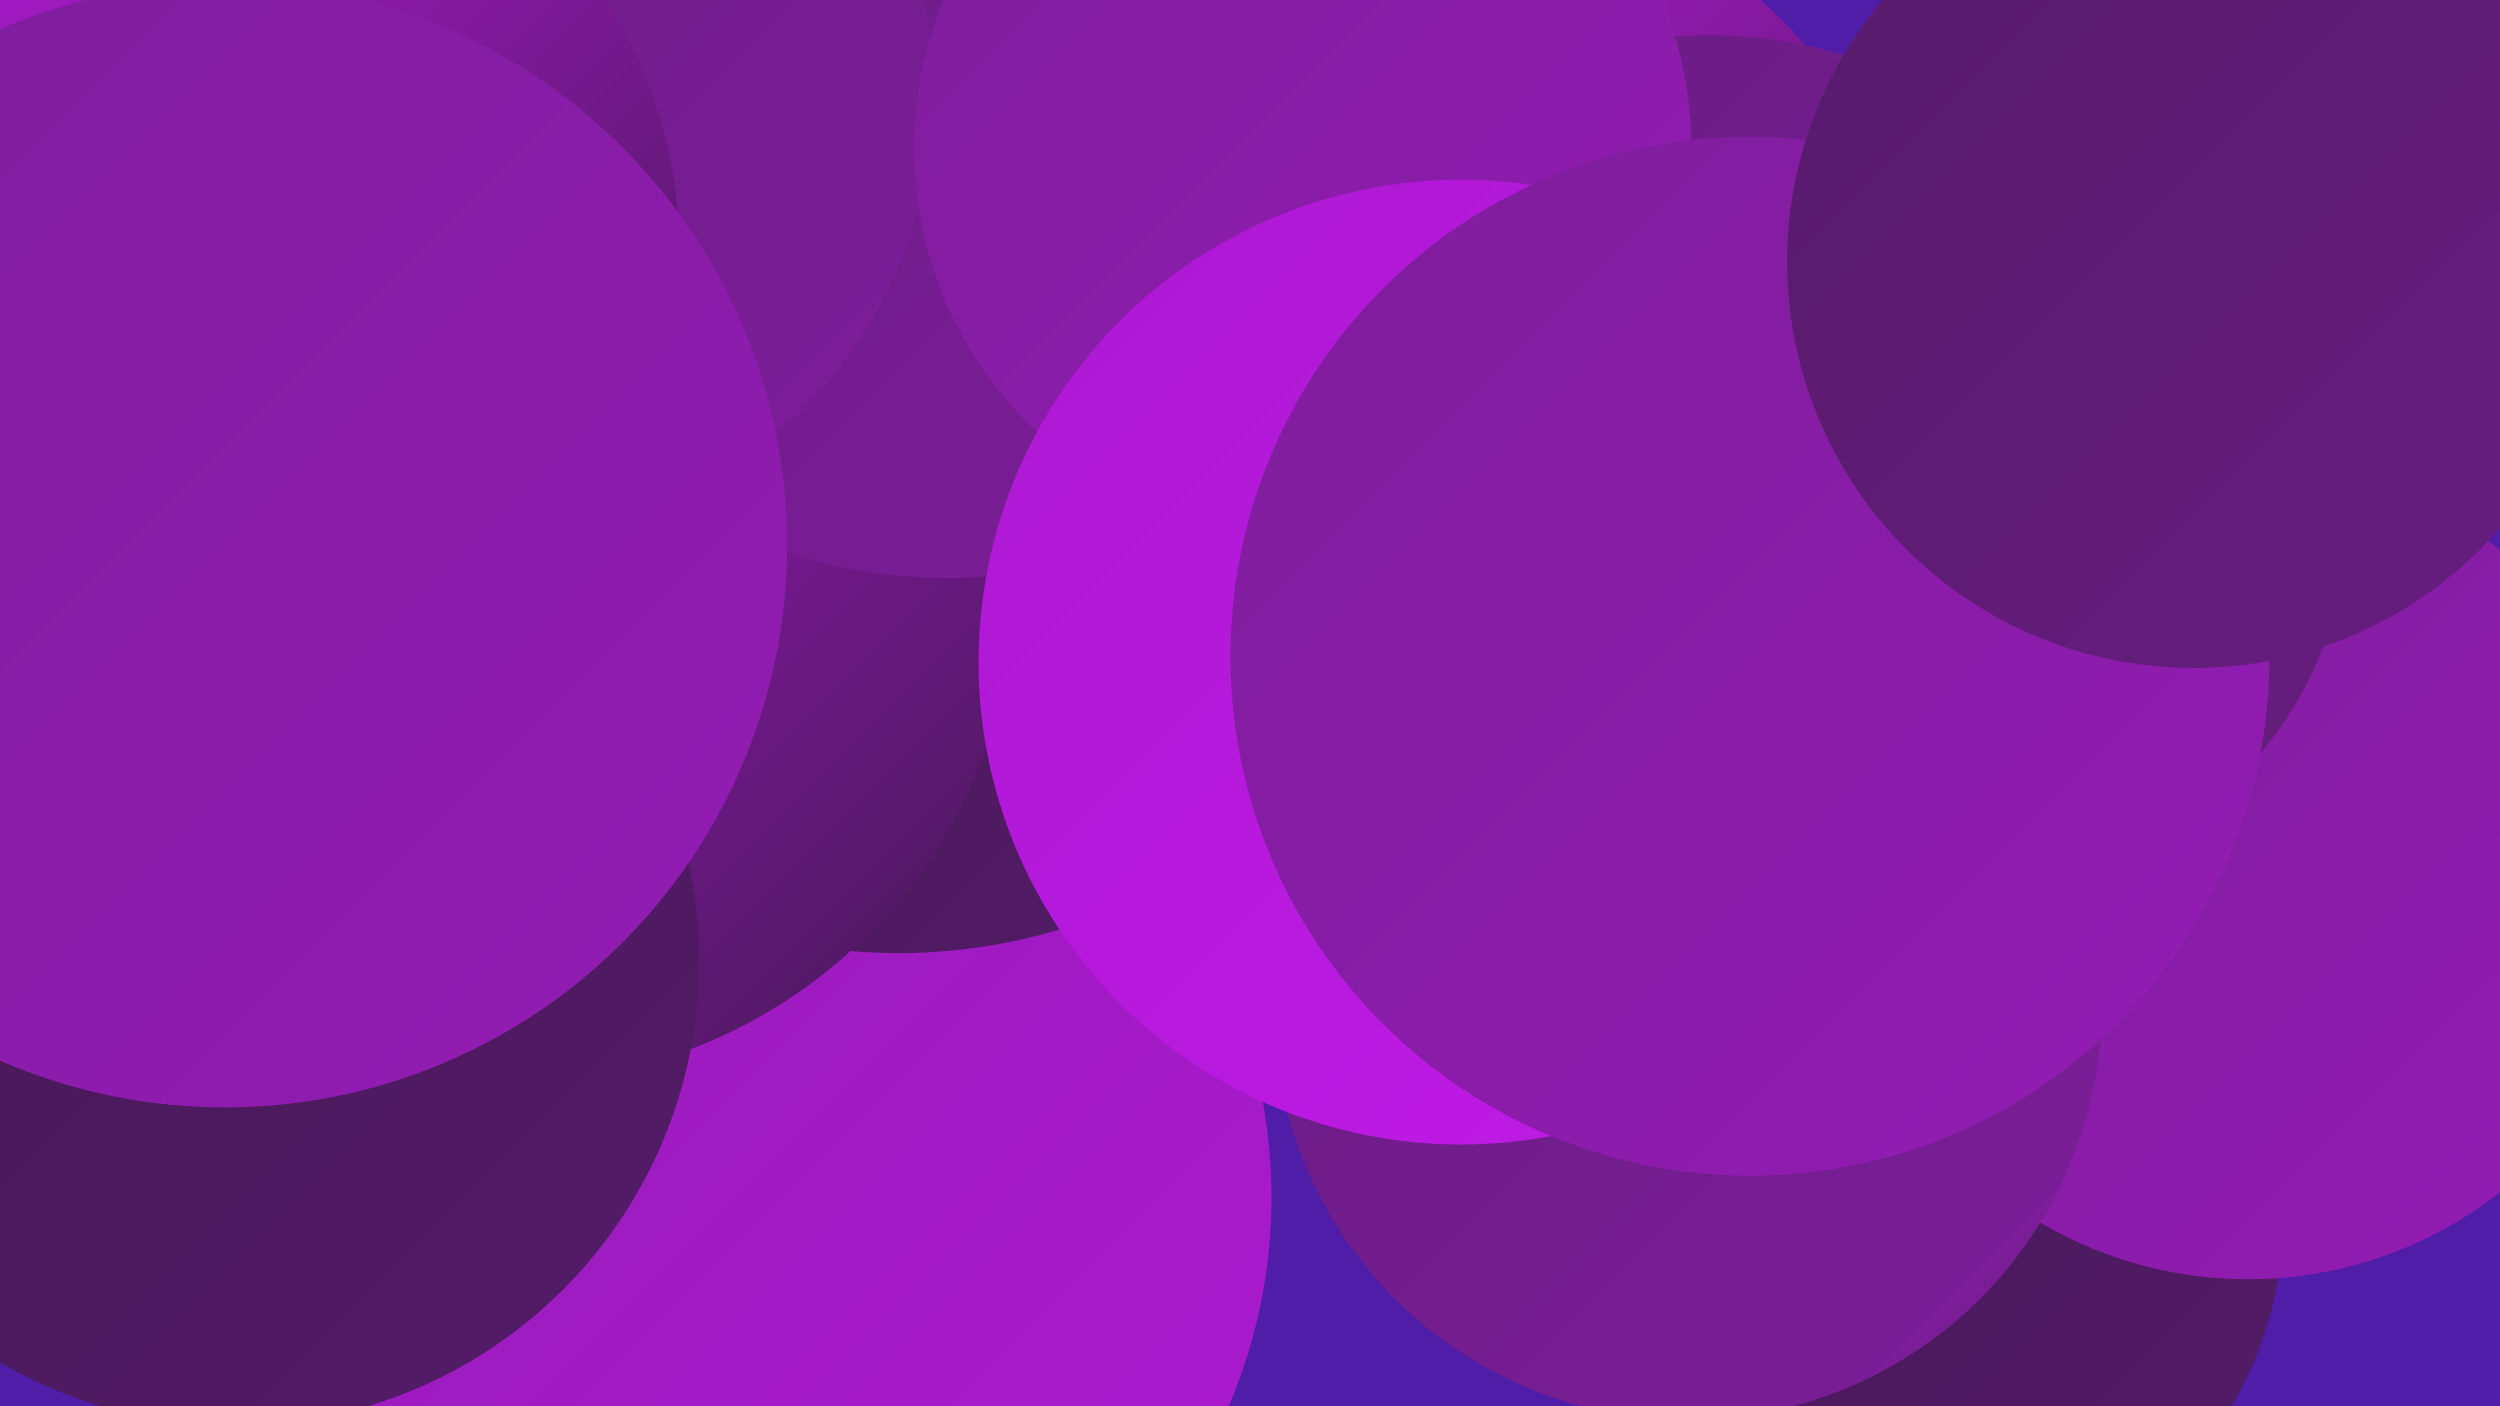 <?xml version="1.0" encoding="UTF-8"?><svg width="1280" height="720" xmlns="http://www.w3.org/2000/svg"><defs><linearGradient id="grad0" x1="0%" y1="0%" x2="100%" y2="100%"><stop offset="0%" style="stop-color:#421952;stop-opacity:1" /><stop offset="100%" style="stop-color:#551b69;stop-opacity:1" /></linearGradient><linearGradient id="grad1" x1="0%" y1="0%" x2="100%" y2="100%"><stop offset="0%" style="stop-color:#551b69;stop-opacity:1" /><stop offset="100%" style="stop-color:#681d81;stop-opacity:1" /></linearGradient><linearGradient id="grad2" x1="0%" y1="0%" x2="100%" y2="100%"><stop offset="0%" style="stop-color:#681d81;stop-opacity:1" /><stop offset="100%" style="stop-color:#7d1d9a;stop-opacity:1" /></linearGradient><linearGradient id="grad3" x1="0%" y1="0%" x2="100%" y2="100%"><stop offset="0%" style="stop-color:#7d1d9a;stop-opacity:1" /><stop offset="100%" style="stop-color:#941cb5;stop-opacity:1" /></linearGradient><linearGradient id="grad4" x1="0%" y1="0%" x2="100%" y2="100%"><stop offset="0%" style="stop-color:#941cb5;stop-opacity:1" /><stop offset="100%" style="stop-color:#ac19d1;stop-opacity:1" /></linearGradient><linearGradient id="grad5" x1="0%" y1="0%" x2="100%" y2="100%"><stop offset="0%" style="stop-color:#ac19d1;stop-opacity:1" /><stop offset="100%" style="stop-color:#c21ae9;stop-opacity:1" /></linearGradient><linearGradient id="grad6" x1="0%" y1="0%" x2="100%" y2="100%"><stop offset="0%" style="stop-color:#c21ae9;stop-opacity:1" /><stop offset="100%" style="stop-color:#421952;stop-opacity:1" /></linearGradient></defs><rect width="1280" height="720" fill="#501da8" /><circle cx="768" cy="153" r="203" fill="url(#grad6)" /><circle cx="379" cy="613" r="272" fill="url(#grad4)" /><circle cx="460" cy="201" r="287" fill="url(#grad0)" /><circle cx="977" cy="623" r="192" fill="url(#grad0)" /><circle cx="262" cy="296" r="258" fill="url(#grad6)" /><circle cx="248" cy="45" r="239" fill="url(#grad3)" /><circle cx="485" cy="38" r="258" fill="url(#grad2)" /><circle cx="875" cy="256" r="238" fill="url(#grad2)" /><circle cx="1151" cy="446" r="209" fill="url(#grad3)" /><circle cx="247" cy="47" r="231" fill="url(#grad2)" /><circle cx="81" cy="474" r="217" fill="url(#grad1)" /><circle cx="120" cy="492" r="238" fill="url(#grad0)" /><circle cx="1007" cy="260" r="196" fill="url(#grad1)" /><circle cx="864" cy="515" r="212" fill="url(#grad2)" /><circle cx="667" cy="76" r="199" fill="url(#grad3)" /><circle cx="105" cy="130" r="243" fill="url(#grad6)" /><circle cx="748" cy="339" r="247" fill="url(#grad5)" /><circle cx="896" cy="336" r="266" fill="url(#grad3)" /><circle cx="115" cy="279" r="288" fill="url(#grad3)" /><circle cx="1123" cy="134" r="208" fill="url(#grad1)" /></svg>